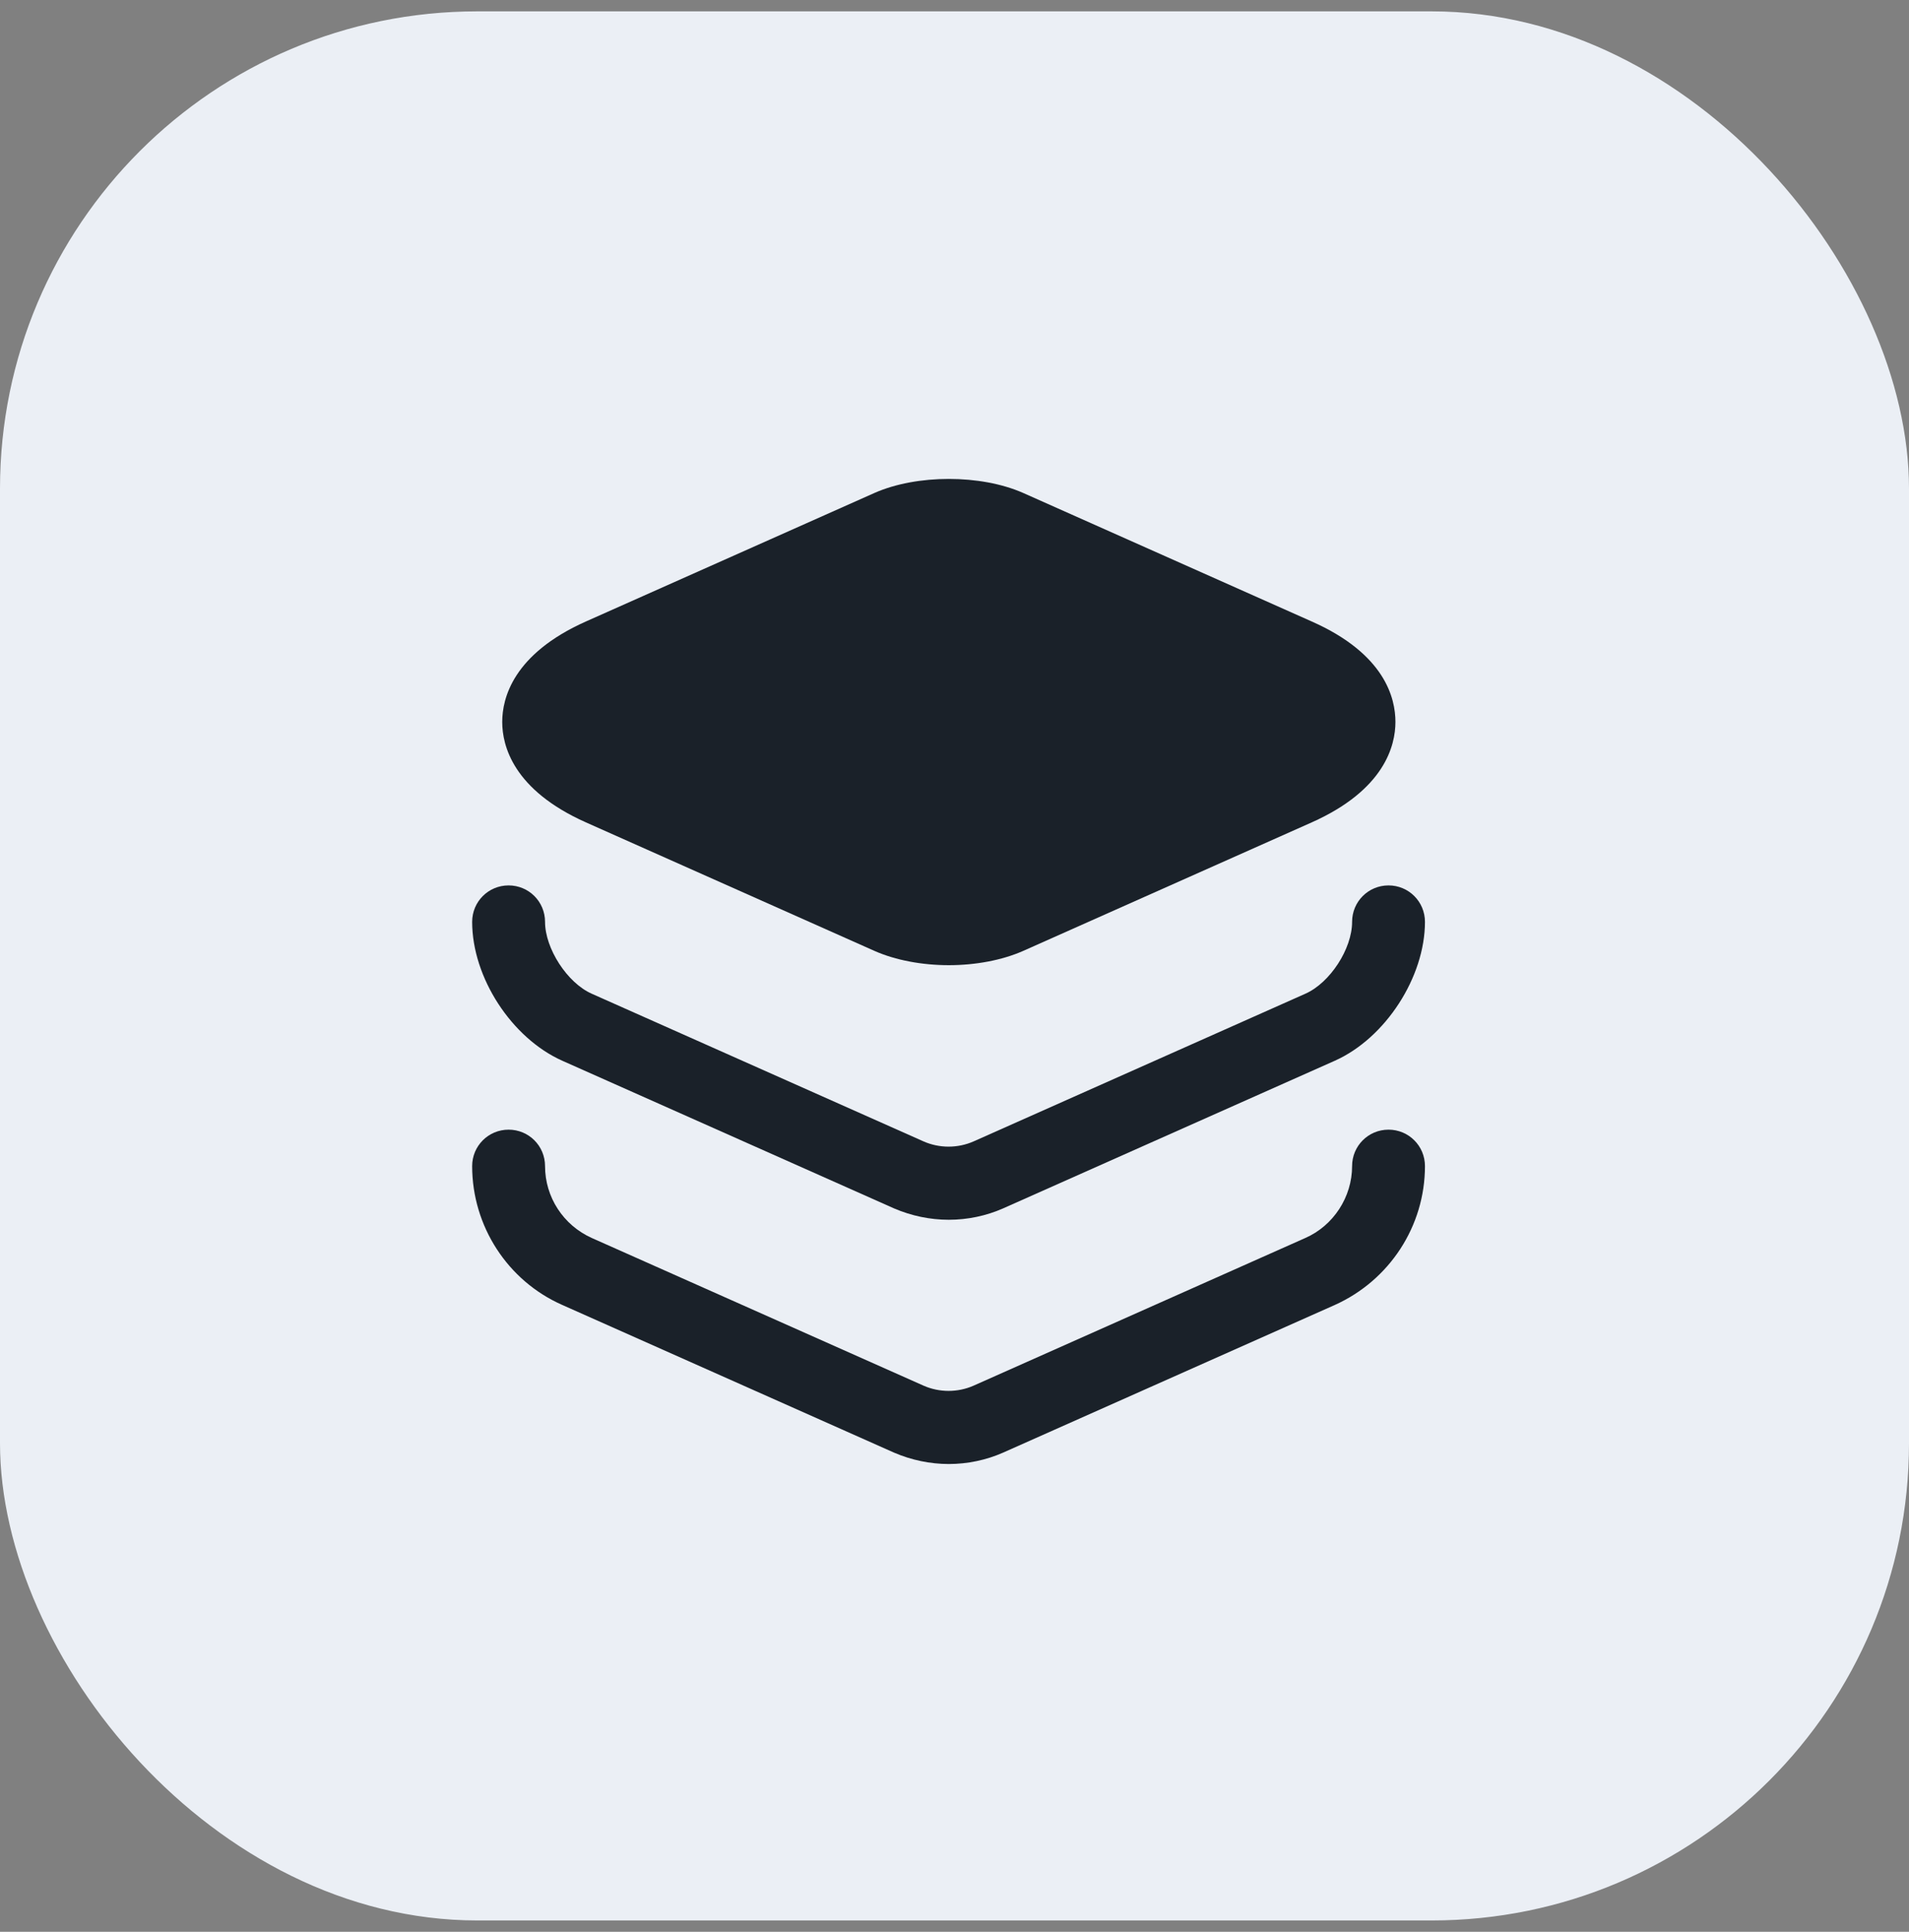 <svg width="84" height="85" viewBox="0 0 84 85" fill="none" xmlns="http://www.w3.org/2000/svg">
<rect x="0" y="0" width="84" height="85" fill="#808080" stroke="none"/>
<rect y="0.5" width="84" height="84" rx="21" fill="#EBEFF5"/>
<path d="M57.719 27.345L45.022 21.69C43.159 20.867 40.342 20.867 38.479 21.69L25.782 27.345C22.575 28.775 22.099 30.725 22.099 31.765C22.099 32.805 22.575 34.755 25.782 36.185L38.479 41.84C39.41 42.252 40.58 42.468 41.75 42.468C42.92 42.468 44.09 42.252 45.022 41.84L57.719 36.185C60.925 34.755 61.402 32.805 61.402 31.765C61.402 30.725 60.947 28.775 57.719 27.345Z" fill="#1A2129"/>
<path d="M41.75 53.67C40.926 53.67 40.103 53.497 39.345 53.172L24.741 46.672C22.51 45.675 20.776 43.01 20.776 40.562C20.776 39.673 21.491 38.958 22.38 38.958C23.268 38.958 23.983 39.673 23.983 40.562C23.983 41.732 24.958 43.248 26.041 43.725L40.645 50.225C41.338 50.528 42.14 50.528 42.833 50.225L57.436 43.725C58.52 43.248 59.495 41.753 59.495 40.562C59.495 39.673 60.21 38.958 61.098 38.958C61.986 38.958 62.701 39.673 62.701 40.562C62.701 42.988 60.968 45.675 58.736 46.672L44.133 53.172C43.396 53.497 42.573 53.67 41.75 53.67Z" fill="#1A2129"/>
<path d="M41.75 64.417C40.926 64.417 40.103 64.243 39.345 63.918L24.741 57.418C22.336 56.357 20.776 53.952 20.776 51.308C20.776 50.42 21.491 49.705 22.38 49.705C23.268 49.705 23.983 50.42 23.983 51.308C23.983 52.673 24.785 53.908 26.041 54.472L40.645 60.972C41.338 61.275 42.14 61.275 42.833 60.972L57.436 54.472C58.671 53.93 59.495 52.673 59.495 51.308C59.495 50.42 60.21 49.705 61.098 49.705C61.986 49.705 62.701 50.42 62.701 51.308C62.701 53.952 61.141 56.335 58.736 57.418L44.133 63.918C43.396 64.243 42.573 64.417 41.75 64.417Z" fill="#1A2129"/>
</svg>
